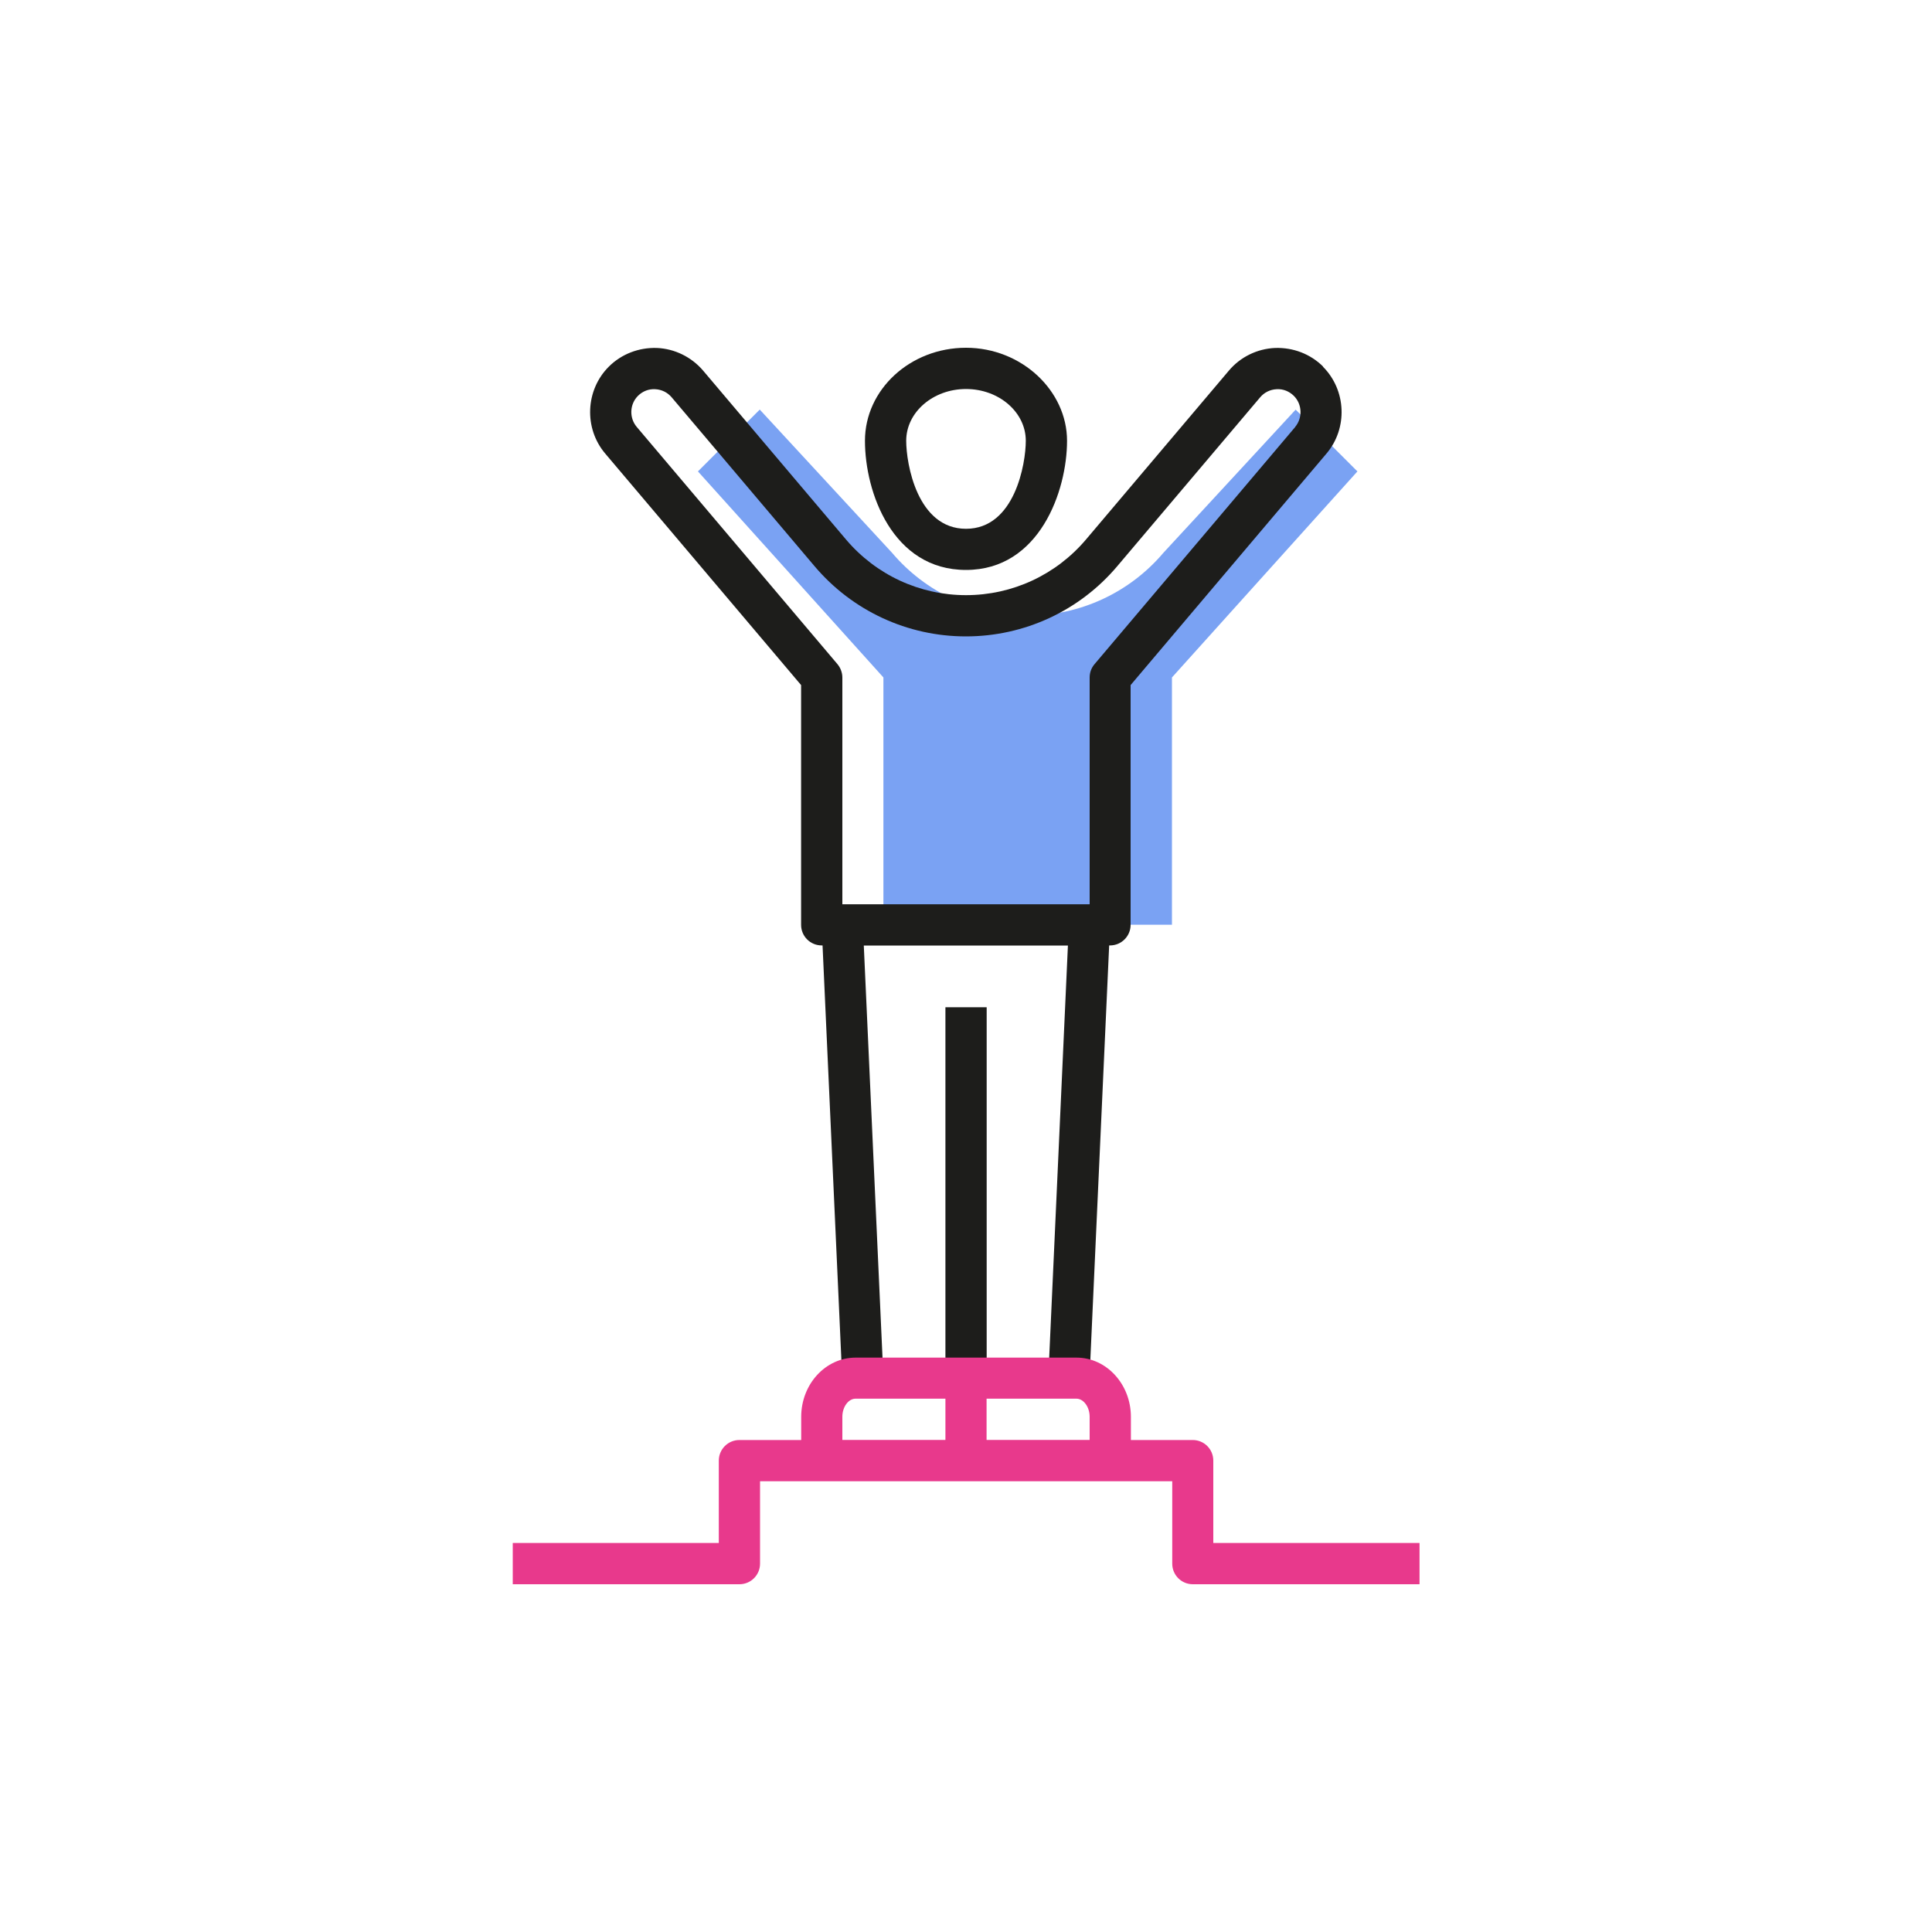<?xml version="1.0" encoding="UTF-8"?>
<svg xmlns="http://www.w3.org/2000/svg" id="Calque_1" data-name="Calque 1" viewBox="0 0 200 200">
  <defs>
    <style>
      .cls-1 {
        fill: #e8398c;
      }

      .cls-1, .cls-2, .cls-3 {
        stroke-width: 0px;
      }

      .cls-2 {
        fill: #7aa2f3;
      }

      .cls-3 {
        fill: #1d1d1b;
      }
    </style>
  </defs>
  <path class="cls-2" d="m134.13,42.4l-13.69,14.82c-3.5,4.13-8.63,6.51-14.05,6.51s-10.55-2.38-14.05-6.51l-13.69-14.82-6.4,6.4,19.2,21.33v25.6h29.87v-25.6l19.2-21.33-6.4-6.4Z"></path>
  <g>
    <rect class="cls-3" x="97.87" y="104.27" width="4.27" height="38.4"></rect>
    <path class="cls-3" d="m100,59c7.62,0,10.46-8.2,10.46-13.37s-4.69-9.63-10.46-9.63-10.46,4.32-10.46,9.63,2.84,13.37,10.46,13.37Zm0-18.73c3.41,0,6.19,2.4,6.19,5.36,0,2.36-1.14,9.11-6.19,9.11s-6.19-6.74-6.19-9.11c0-2.96,2.78-5.36,6.19-5.36Z"></path>
    <path class="cls-3" d="m136.98,37.96c-1.31-1.31-3.1-2-4.98-1.94-1.85.08-3.6.93-4.79,2.35l-14.79,17.48c-3.1,3.66-7.62,5.76-12.42,5.76s-9.32-2.1-12.42-5.76l-14.79-17.48c-1.2-1.41-2.94-2.27-4.79-2.35-1.87-.06-3.67.63-4.98,1.94-2.42,2.42-2.59,6.37-.37,8.99l20.28,23.97v24.82c0,1.18.95,2.13,2.13,2.13h.09l2.04,44.9,4.26-.19-2.03-44.7h21.13l-2.03,44.7,4.26.19,2.04-44.9h.09c1.18,0,2.13-.96,2.13-2.13v-24.82l20.28-23.97c2.22-2.62,2.05-6.57-.37-8.99Zm-2.89,6.23l-20.79,24.57c-.33.39-.5.87-.5,1.38v23.47h-25.6v-23.47c0-.5-.18-.99-.5-1.38l-20.79-24.57c-.79-.94-.73-2.35.13-3.21.48-.48,1.12-.73,1.78-.69.67.03,1.28.33,1.71.84l14.79,17.48c3.91,4.62,9.62,7.27,15.67,7.27s11.77-2.65,15.67-7.27l14.79-17.48c.43-.51,1.04-.81,1.71-.84.68-.04,1.3.22,1.78.69.87.87.92,2.28.13,3.22Z"></path>
  </g>
  <path class="cls-1" d="m125.6,159.73v-8.53c0-1.18-.95-2.13-2.13-2.13h-6.4v-2.4c0-3.38-2.53-6.13-5.63-6.13h-22.87c-3.11,0-5.63,2.75-5.63,6.13v2.4h-6.4c-1.18,0-2.13.96-2.13,2.13v8.53h-21.33v4.27h23.47c1.18,0,2.13-.96,2.13-2.13v-8.53h42.67v8.53c0,1.18.95,2.13,2.13,2.13h23.47v-4.27h-21.33Zm-38.4-13.07c0-1.01.62-1.87,1.37-1.87h9.3v4.27h-10.67v-2.4Zm14.93,2.4v-4.27h9.3c.74,0,1.37.86,1.37,1.87v2.4h-10.67Z"></path>
</svg>
